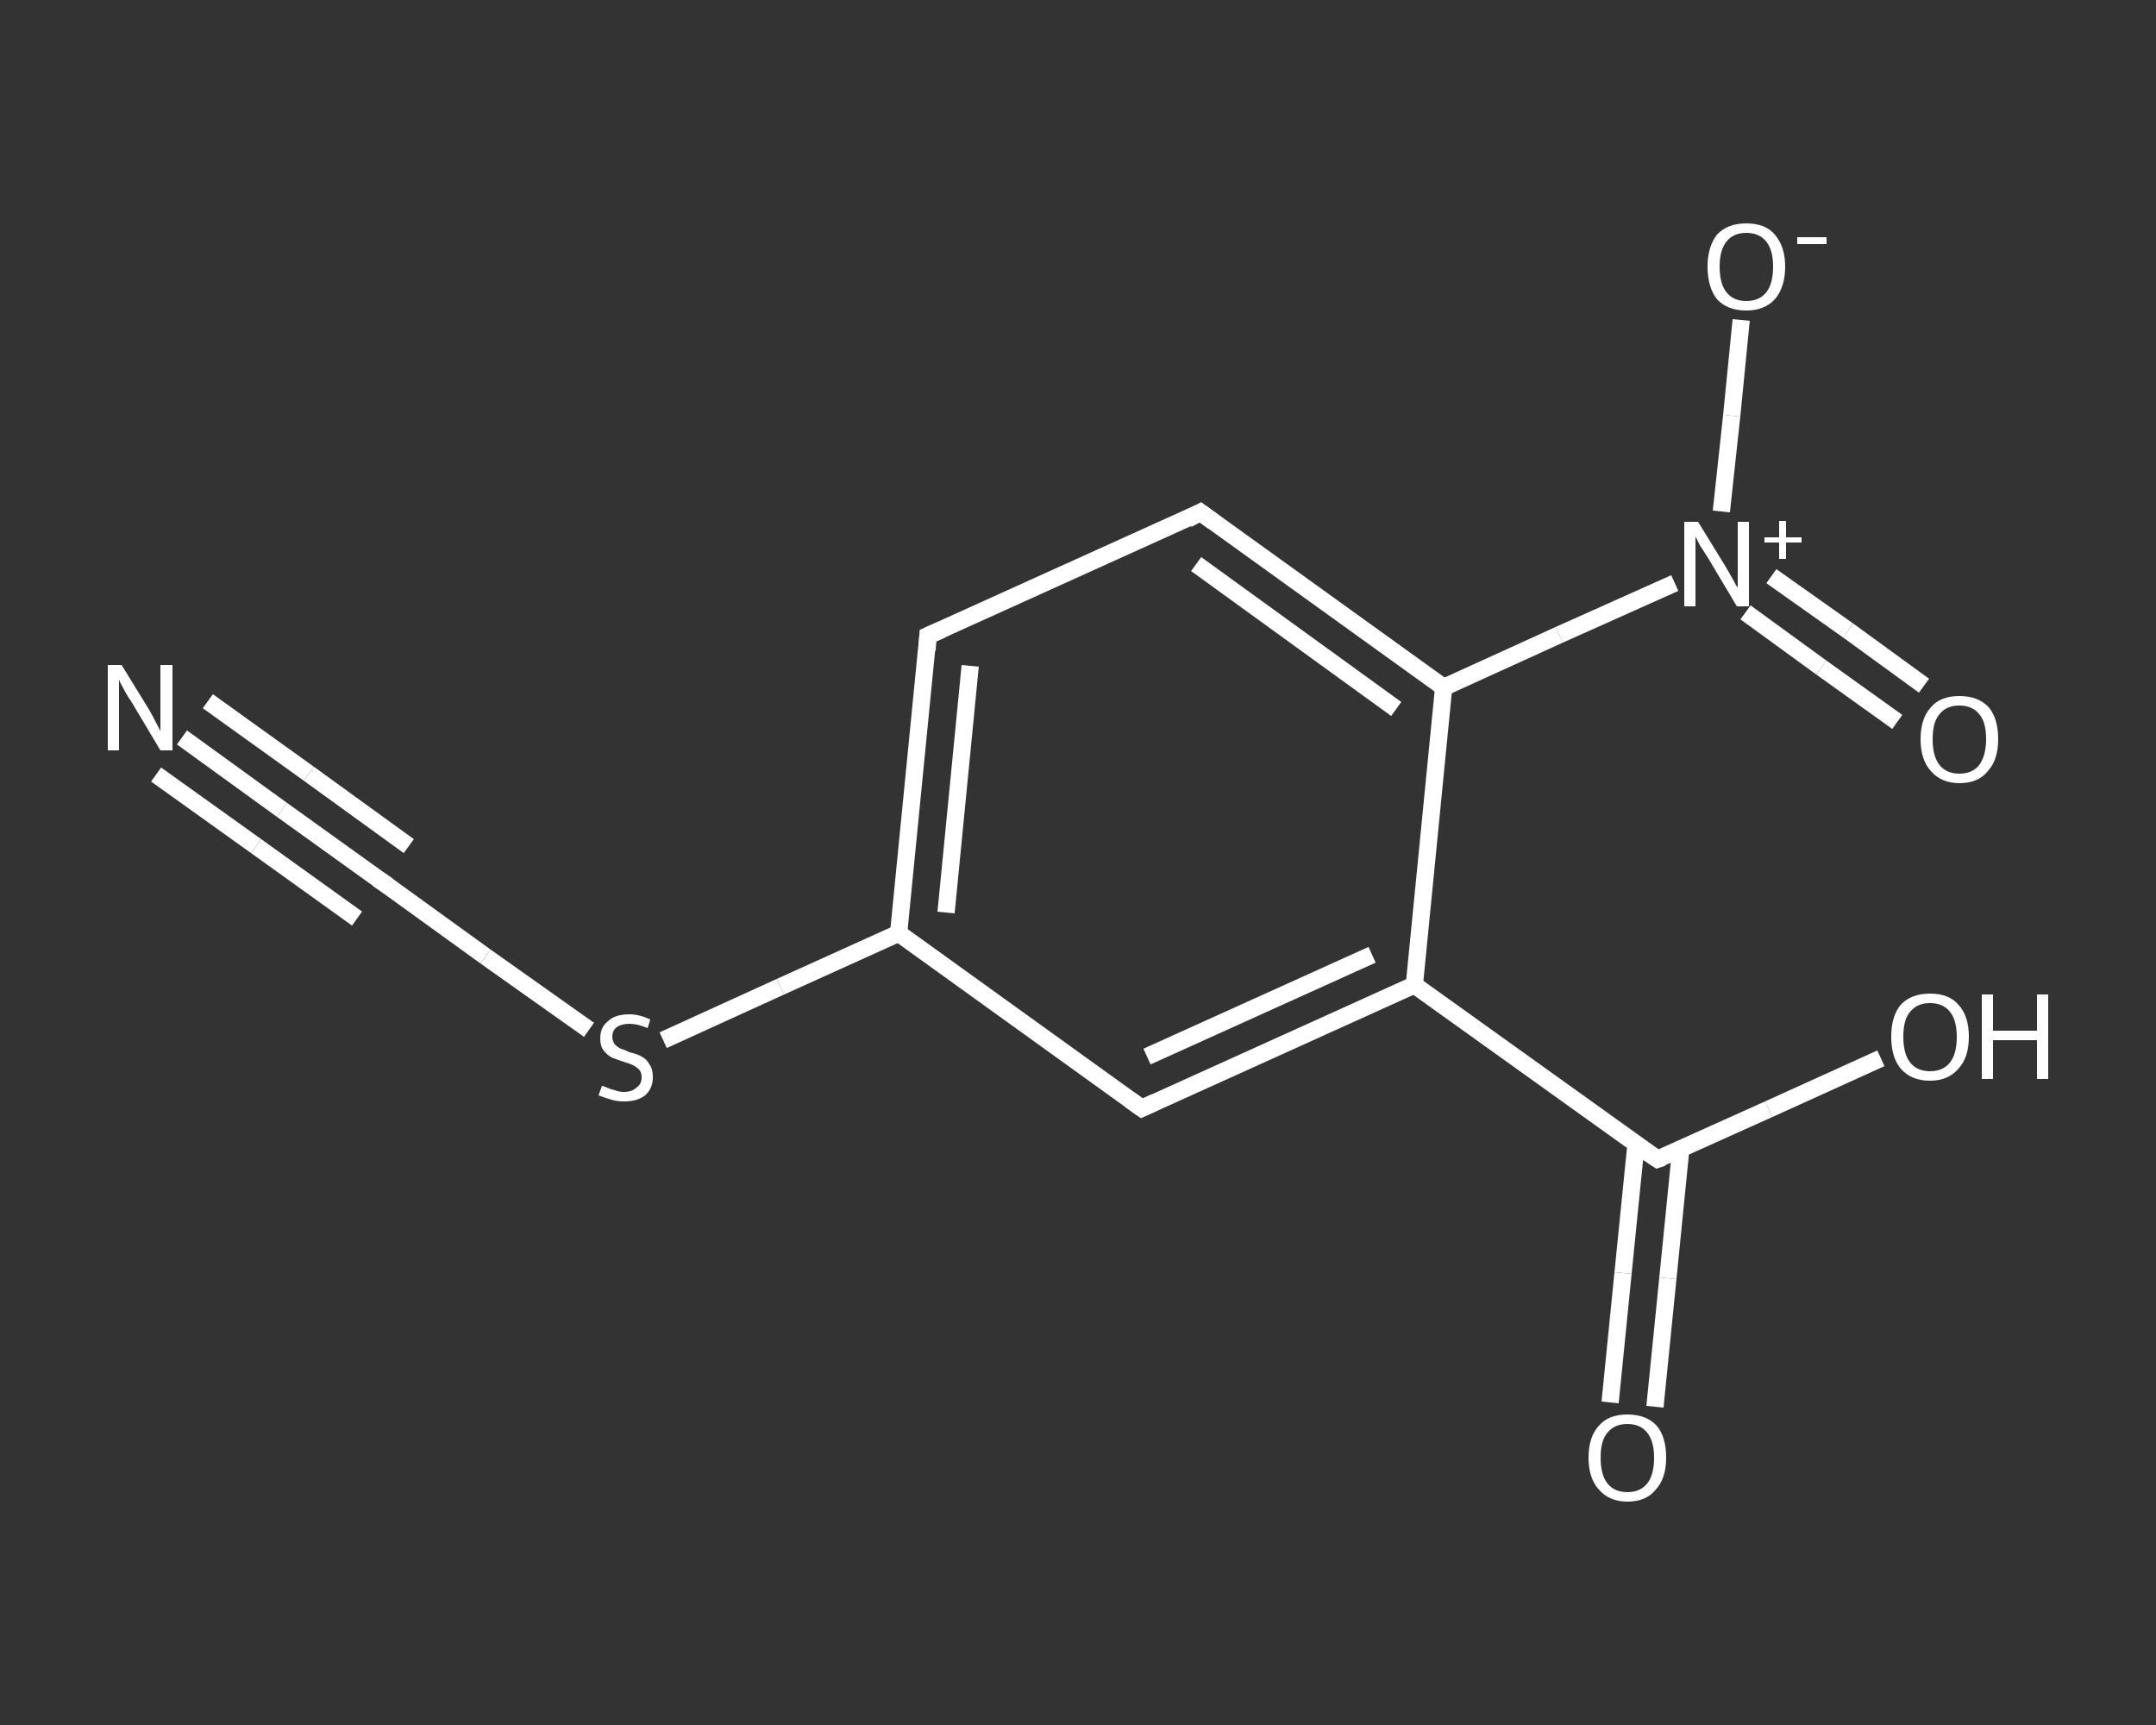 <?xml version='1.0' encoding='iso-8859-1'?>
<svg version='1.1' baseProfile='full'
              xmlns='http://www.w3.org/2000/svg'
                      xmlns:rdkit='http://www.rdkit.org/xml'
                      xmlns:xlink='http://www.w3.org/1999/xlink'
                  xml:space='preserve'
width='250px' height='200px' viewBox='0 0 250 200'>
<rect x="0" y="0" width="250" height="200" fill="#333333" stroke="none"/>
<!-- END OF HEADER -->
<rect style='opacity:1.0;fill:transparent;stroke:none' width='250.0' height='200.0' x='0.0' y='0.0'> </rect>
<path class='bond-0 atom-0 atom-1' d='M 21.1,85.5 L 32.7,93.9' style='fill:none;fill-rule:evenodd;stroke:#FFFFFF;stroke-width:2.0px;stroke-linecap:butt;stroke-linejoin:miter;stroke-opacity:1' />
<path class='bond-0 atom-0 atom-1' d='M 32.7,93.9 L 44.4,102.3' style='fill:none;fill-rule:evenodd;stroke:#FFFFFF;stroke-width:2.0px;stroke-linecap:butt;stroke-linejoin:miter;stroke-opacity:1' />
<path class='bond-0 atom-0 atom-1' d='M 24.1,81.3 L 35.8,89.7' style='fill:none;fill-rule:evenodd;stroke:#FFFFFF;stroke-width:2.0px;stroke-linecap:butt;stroke-linejoin:miter;stroke-opacity:1' />
<path class='bond-0 atom-0 atom-1' d='M 35.8,89.7 L 47.4,98.1' style='fill:none;fill-rule:evenodd;stroke:#FFFFFF;stroke-width:2.0px;stroke-linecap:butt;stroke-linejoin:miter;stroke-opacity:1' />
<path class='bond-0 atom-0 atom-1' d='M 18.1,89.8 L 29.7,98.1' style='fill:none;fill-rule:evenodd;stroke:#FFFFFF;stroke-width:2.0px;stroke-linecap:butt;stroke-linejoin:miter;stroke-opacity:1' />
<path class='bond-0 atom-0 atom-1' d='M 29.7,98.1 L 41.4,106.5' style='fill:none;fill-rule:evenodd;stroke:#FFFFFF;stroke-width:2.0px;stroke-linecap:butt;stroke-linejoin:miter;stroke-opacity:1' />
<path class='bond-1 atom-1 atom-2' d='M 44.4,102.3 L 56.3,110.9' style='fill:none;fill-rule:evenodd;stroke:#FFFFFF;stroke-width:2.0px;stroke-linecap:butt;stroke-linejoin:miter;stroke-opacity:1' />
<path class='bond-1 atom-1 atom-2' d='M 56.3,110.9 L 68.3,119.4' style='fill:none;fill-rule:evenodd;stroke:#FFFFFF;stroke-width:2.0px;stroke-linecap:butt;stroke-linejoin:miter;stroke-opacity:1' />
<path class='bond-2 atom-2 atom-3' d='M 76.9,120.6 L 90.5,114.4' style='fill:none;fill-rule:evenodd;stroke:#FFFFFF;stroke-width:2.0px;stroke-linecap:butt;stroke-linejoin:miter;stroke-opacity:1' />
<path class='bond-2 atom-2 atom-3' d='M 90.5,114.4 L 104.2,108.2' style='fill:none;fill-rule:evenodd;stroke:#FFFFFF;stroke-width:2.0px;stroke-linecap:butt;stroke-linejoin:miter;stroke-opacity:1' />
<path class='bond-3 atom-3 atom-4' d='M 104.2,108.2 L 107.6,73.7' style='fill:none;fill-rule:evenodd;stroke:#FFFFFF;stroke-width:2.0px;stroke-linecap:butt;stroke-linejoin:miter;stroke-opacity:1' />
<path class='bond-3 atom-3 atom-4' d='M 109.7,105.8 L 112.5,77.2' style='fill:none;fill-rule:evenodd;stroke:#FFFFFF;stroke-width:2.0px;stroke-linecap:butt;stroke-linejoin:miter;stroke-opacity:1' />
<path class='bond-4 atom-4 atom-5' d='M 107.6,73.7 L 139.2,59.4' style='fill:none;fill-rule:evenodd;stroke:#FFFFFF;stroke-width:2.0px;stroke-linecap:butt;stroke-linejoin:miter;stroke-opacity:1' />
<path class='bond-5 atom-5 atom-6' d='M 139.2,59.4 L 167.4,79.7' style='fill:none;fill-rule:evenodd;stroke:#FFFFFF;stroke-width:2.0px;stroke-linecap:butt;stroke-linejoin:miter;stroke-opacity:1' />
<path class='bond-5 atom-5 atom-6' d='M 138.7,65.4 L 161.9,82.2' style='fill:none;fill-rule:evenodd;stroke:#FFFFFF;stroke-width:2.0px;stroke-linecap:butt;stroke-linejoin:miter;stroke-opacity:1' />
<path class='bond-6 atom-6 atom-7' d='M 167.4,79.7 L 180.8,73.6' style='fill:none;fill-rule:evenodd;stroke:#FFFFFF;stroke-width:2.0px;stroke-linecap:butt;stroke-linejoin:miter;stroke-opacity:1' />
<path class='bond-6 atom-6 atom-7' d='M 180.8,73.6 L 194.2,67.6' style='fill:none;fill-rule:evenodd;stroke:#FFFFFF;stroke-width:2.0px;stroke-linecap:butt;stroke-linejoin:miter;stroke-opacity:1' />
<path class='bond-7 atom-7 atom-8' d='M 202.4,71.0 L 211.2,77.4' style='fill:none;fill-rule:evenodd;stroke:#FFFFFF;stroke-width:2.0px;stroke-linecap:butt;stroke-linejoin:miter;stroke-opacity:1' />
<path class='bond-7 atom-7 atom-8' d='M 211.2,77.4 L 220.0,83.7' style='fill:none;fill-rule:evenodd;stroke:#FFFFFF;stroke-width:2.0px;stroke-linecap:butt;stroke-linejoin:miter;stroke-opacity:1' />
<path class='bond-7 atom-7 atom-8' d='M 205.4,66.8 L 214.3,73.1' style='fill:none;fill-rule:evenodd;stroke:#FFFFFF;stroke-width:2.0px;stroke-linecap:butt;stroke-linejoin:miter;stroke-opacity:1' />
<path class='bond-7 atom-7 atom-8' d='M 214.3,73.1 L 223.1,79.5' style='fill:none;fill-rule:evenodd;stroke:#FFFFFF;stroke-width:2.0px;stroke-linecap:butt;stroke-linejoin:miter;stroke-opacity:1' />
<path class='bond-8 atom-7 atom-9' d='M 199.6,59.3 L 200.8,48.2' style='fill:none;fill-rule:evenodd;stroke:#FFFFFF;stroke-width:2.0px;stroke-linecap:butt;stroke-linejoin:miter;stroke-opacity:1' />
<path class='bond-8 atom-7 atom-9' d='M 200.8,48.2 L 201.9,37.1' style='fill:none;fill-rule:evenodd;stroke:#FFFFFF;stroke-width:2.0px;stroke-linecap:butt;stroke-linejoin:miter;stroke-opacity:1' />
<path class='bond-9 atom-6 atom-10' d='M 167.4,79.7 L 164.0,114.2' style='fill:none;fill-rule:evenodd;stroke:#FFFFFF;stroke-width:2.0px;stroke-linecap:butt;stroke-linejoin:miter;stroke-opacity:1' />
<path class='bond-10 atom-10 atom-11' d='M 164.0,114.2 L 192.2,134.4' style='fill:none;fill-rule:evenodd;stroke:#FFFFFF;stroke-width:2.0px;stroke-linecap:butt;stroke-linejoin:miter;stroke-opacity:1' />
<path class='bond-11 atom-11 atom-12' d='M 189.7,132.7 L 188.2,147.6' style='fill:none;fill-rule:evenodd;stroke:#FFFFFF;stroke-width:2.0px;stroke-linecap:butt;stroke-linejoin:miter;stroke-opacity:1' />
<path class='bond-11 atom-11 atom-12' d='M 188.2,147.6 L 186.7,162.6' style='fill:none;fill-rule:evenodd;stroke:#FFFFFF;stroke-width:2.0px;stroke-linecap:butt;stroke-linejoin:miter;stroke-opacity:1' />
<path class='bond-11 atom-11 atom-12' d='M 194.9,133.2 L 193.4,148.2' style='fill:none;fill-rule:evenodd;stroke:#FFFFFF;stroke-width:2.0px;stroke-linecap:butt;stroke-linejoin:miter;stroke-opacity:1' />
<path class='bond-11 atom-11 atom-12' d='M 193.4,148.2 L 191.9,163.1' style='fill:none;fill-rule:evenodd;stroke:#FFFFFF;stroke-width:2.0px;stroke-linecap:butt;stroke-linejoin:miter;stroke-opacity:1' />
<path class='bond-12 atom-11 atom-13' d='M 192.2,134.4 L 205.1,128.6' style='fill:none;fill-rule:evenodd;stroke:#FFFFFF;stroke-width:2.0px;stroke-linecap:butt;stroke-linejoin:miter;stroke-opacity:1' />
<path class='bond-12 atom-11 atom-13' d='M 205.1,128.6 L 218.1,122.7' style='fill:none;fill-rule:evenodd;stroke:#FFFFFF;stroke-width:2.0px;stroke-linecap:butt;stroke-linejoin:miter;stroke-opacity:1' />
<path class='bond-13 atom-10 atom-14' d='M 164.0,114.2 L 132.4,128.5' style='fill:none;fill-rule:evenodd;stroke:#FFFFFF;stroke-width:2.0px;stroke-linecap:butt;stroke-linejoin:miter;stroke-opacity:1' />
<path class='bond-13 atom-10 atom-14' d='M 159.1,110.7 L 133.0,122.5' style='fill:none;fill-rule:evenodd;stroke:#FFFFFF;stroke-width:2.0px;stroke-linecap:butt;stroke-linejoin:miter;stroke-opacity:1' />
<path class='bond-14 atom-14 atom-3' d='M 132.4,128.5 L 104.2,108.2' style='fill:none;fill-rule:evenodd;stroke:#FFFFFF;stroke-width:2.0px;stroke-linecap:butt;stroke-linejoin:miter;stroke-opacity:1' />
<path d='M 43.8,101.9 L 44.4,102.3 L 45.0,102.7' style='fill:none;stroke:#FFFFFF;stroke-width:2.0px;stroke-linecap:butt;stroke-linejoin:miter;stroke-opacity:1;' />
<path d='M 107.5,75.4 L 107.6,73.7 L 109.2,73.0' style='fill:none;stroke:#FFFFFF;stroke-width:2.0px;stroke-linecap:butt;stroke-linejoin:miter;stroke-opacity:1;' />
<path d='M 137.7,60.2 L 139.2,59.4 L 140.7,60.5' style='fill:none;stroke:#FFFFFF;stroke-width:2.0px;stroke-linecap:butt;stroke-linejoin:miter;stroke-opacity:1;' />
<path d='M 190.7,133.4 L 192.2,134.4 L 192.8,134.2' style='fill:none;stroke:#FFFFFF;stroke-width:2.0px;stroke-linecap:butt;stroke-linejoin:miter;stroke-opacity:1;' />
<path d='M 133.9,127.8 L 132.4,128.5 L 131.0,127.5' style='fill:none;stroke:#FFFFFF;stroke-width:2.0px;stroke-linecap:butt;stroke-linejoin:miter;stroke-opacity:1;' />
<path class='atom-0' d='M 14.1 77.1
L 17.3 82.3
Q 17.6 82.8, 18.1 83.8
Q 18.6 84.7, 18.6 84.8
L 18.6 77.1
L 20.0 77.1
L 20.0 87.0
L 18.6 87.0
L 15.2 81.3
Q 14.7 80.6, 14.3 79.8
Q 13.9 79.1, 13.8 78.8
L 13.8 87.0
L 12.5 87.0
L 12.5 77.1
L 14.1 77.1
' fill='#FFFFFF'/>
<path class='atom-2' d='M 69.8 125.9
Q 69.9 125.9, 70.4 126.1
Q 70.8 126.3, 71.3 126.4
Q 71.8 126.6, 72.3 126.6
Q 73.3 126.6, 73.8 126.1
Q 74.4 125.7, 74.4 124.9
Q 74.4 124.3, 74.1 124.0
Q 73.8 123.7, 73.4 123.5
Q 73.0 123.3, 72.3 123.1
Q 71.4 122.8, 70.9 122.6
Q 70.4 122.3, 70.0 121.8
Q 69.6 121.3, 69.6 120.4
Q 69.6 119.1, 70.5 118.4
Q 71.3 117.6, 73.0 117.6
Q 74.1 117.6, 75.4 118.2
L 75.1 119.2
Q 73.9 118.7, 73.0 118.7
Q 72.1 118.7, 71.5 119.1
Q 71.0 119.5, 71.0 120.2
Q 71.0 120.7, 71.3 121.1
Q 71.6 121.4, 72.0 121.6
Q 72.4 121.7, 73.0 122.0
Q 73.9 122.2, 74.4 122.5
Q 75.0 122.8, 75.3 123.4
Q 75.7 123.9, 75.7 124.9
Q 75.7 126.2, 74.8 127.0
Q 73.9 127.7, 72.4 127.7
Q 71.5 127.7, 70.9 127.5
Q 70.2 127.3, 69.4 127.0
L 69.8 125.9
' fill='#FFFFFF'/>
<path class='atom-7' d='M 196.9 60.5
L 200.1 65.7
Q 200.4 66.2, 200.9 67.1
Q 201.4 68.1, 201.5 68.1
L 201.5 60.5
L 202.8 60.5
L 202.8 70.3
L 201.4 70.3
L 198.0 64.6
Q 197.6 64.0, 197.1 63.2
Q 196.7 62.4, 196.6 62.2
L 196.6 70.3
L 195.3 70.3
L 195.3 60.5
L 196.9 60.5
' fill='#FFFFFF'/>
<path class='atom-7' d='M 204.6 62.3
L 206.3 62.3
L 206.3 60.4
L 207.1 60.4
L 207.1 62.3
L 208.9 62.3
L 208.9 62.9
L 207.1 62.9
L 207.1 64.8
L 206.3 64.8
L 206.3 62.9
L 204.6 62.9
L 204.6 62.3
' fill='#FFFFFF'/>
<path class='atom-8' d='M 222.7 85.7
Q 222.7 83.3, 223.9 82.0
Q 225.0 80.7, 227.2 80.7
Q 229.4 80.7, 230.6 82.0
Q 231.7 83.3, 231.7 85.7
Q 231.7 88.1, 230.5 89.4
Q 229.4 90.8, 227.2 90.8
Q 225.1 90.8, 223.9 89.4
Q 222.7 88.1, 222.7 85.7
M 227.2 89.7
Q 228.7 89.7, 229.5 88.7
Q 230.3 87.6, 230.3 85.7
Q 230.3 83.7, 229.5 82.8
Q 228.7 81.8, 227.2 81.8
Q 225.7 81.8, 224.9 82.8
Q 224.1 83.7, 224.1 85.7
Q 224.1 87.7, 224.9 88.7
Q 225.7 89.7, 227.2 89.7
' fill='#FFFFFF'/>
<path class='atom-9' d='M 198.0 30.9
Q 198.0 28.6, 199.1 27.2
Q 200.3 25.9, 202.5 25.9
Q 204.7 25.9, 205.8 27.2
Q 207.0 28.6, 207.0 30.9
Q 207.0 33.3, 205.8 34.7
Q 204.6 36.0, 202.5 36.0
Q 200.3 36.0, 199.1 34.7
Q 198.0 33.3, 198.0 30.9
M 202.5 34.9
Q 204.0 34.9, 204.8 33.9
Q 205.6 32.9, 205.6 30.9
Q 205.6 29.0, 204.8 28.0
Q 204.0 27.0, 202.5 27.0
Q 201.0 27.0, 200.2 28.0
Q 199.4 29.0, 199.4 30.9
Q 199.4 32.9, 200.2 33.9
Q 201.0 34.9, 202.5 34.9
' fill='#FFFFFF'/>
<path class='atom-9' d='M 208.4 27.5
L 211.8 27.5
L 211.8 28.3
L 208.4 28.3
L 208.4 27.5
' fill='#FFFFFF'/>
<path class='atom-12' d='M 184.2 169.0
Q 184.2 166.6, 185.4 165.3
Q 186.5 164.0, 188.7 164.0
Q 190.9 164.0, 192.1 165.3
Q 193.2 166.6, 193.2 169.0
Q 193.2 171.4, 192.0 172.7
Q 190.9 174.1, 188.7 174.1
Q 186.6 174.1, 185.4 172.7
Q 184.2 171.4, 184.2 169.0
M 188.7 173.0
Q 190.2 173.0, 191.0 172.0
Q 191.8 171.0, 191.8 169.0
Q 191.8 167.1, 191.0 166.1
Q 190.2 165.1, 188.7 165.1
Q 187.2 165.1, 186.4 166.1
Q 185.6 167.0, 185.6 169.0
Q 185.6 171.0, 186.4 172.0
Q 187.2 173.0, 188.7 173.0
' fill='#FFFFFF'/>
<path class='atom-13' d='M 219.3 120.2
Q 219.3 117.8, 220.4 116.5
Q 221.6 115.2, 223.8 115.2
Q 226.0 115.2, 227.1 116.5
Q 228.3 117.8, 228.3 120.2
Q 228.3 122.6, 227.1 123.9
Q 225.9 125.3, 223.8 125.3
Q 221.6 125.3, 220.4 123.9
Q 219.3 122.6, 219.3 120.2
M 223.8 124.2
Q 225.3 124.2, 226.1 123.2
Q 226.9 122.2, 226.9 120.2
Q 226.9 118.3, 226.1 117.3
Q 225.3 116.3, 223.8 116.3
Q 222.3 116.3, 221.5 117.3
Q 220.7 118.2, 220.7 120.2
Q 220.7 122.2, 221.5 123.2
Q 222.3 124.2, 223.8 124.2
' fill='#FFFFFF'/>
<path class='atom-13' d='M 229.8 115.3
L 231.1 115.3
L 231.1 119.5
L 236.2 119.5
L 236.2 115.3
L 237.5 115.3
L 237.5 125.1
L 236.2 125.1
L 236.2 120.6
L 231.1 120.6
L 231.1 125.1
L 229.8 125.1
L 229.8 115.3
' fill='#FFFFFF'/>
</svg>

